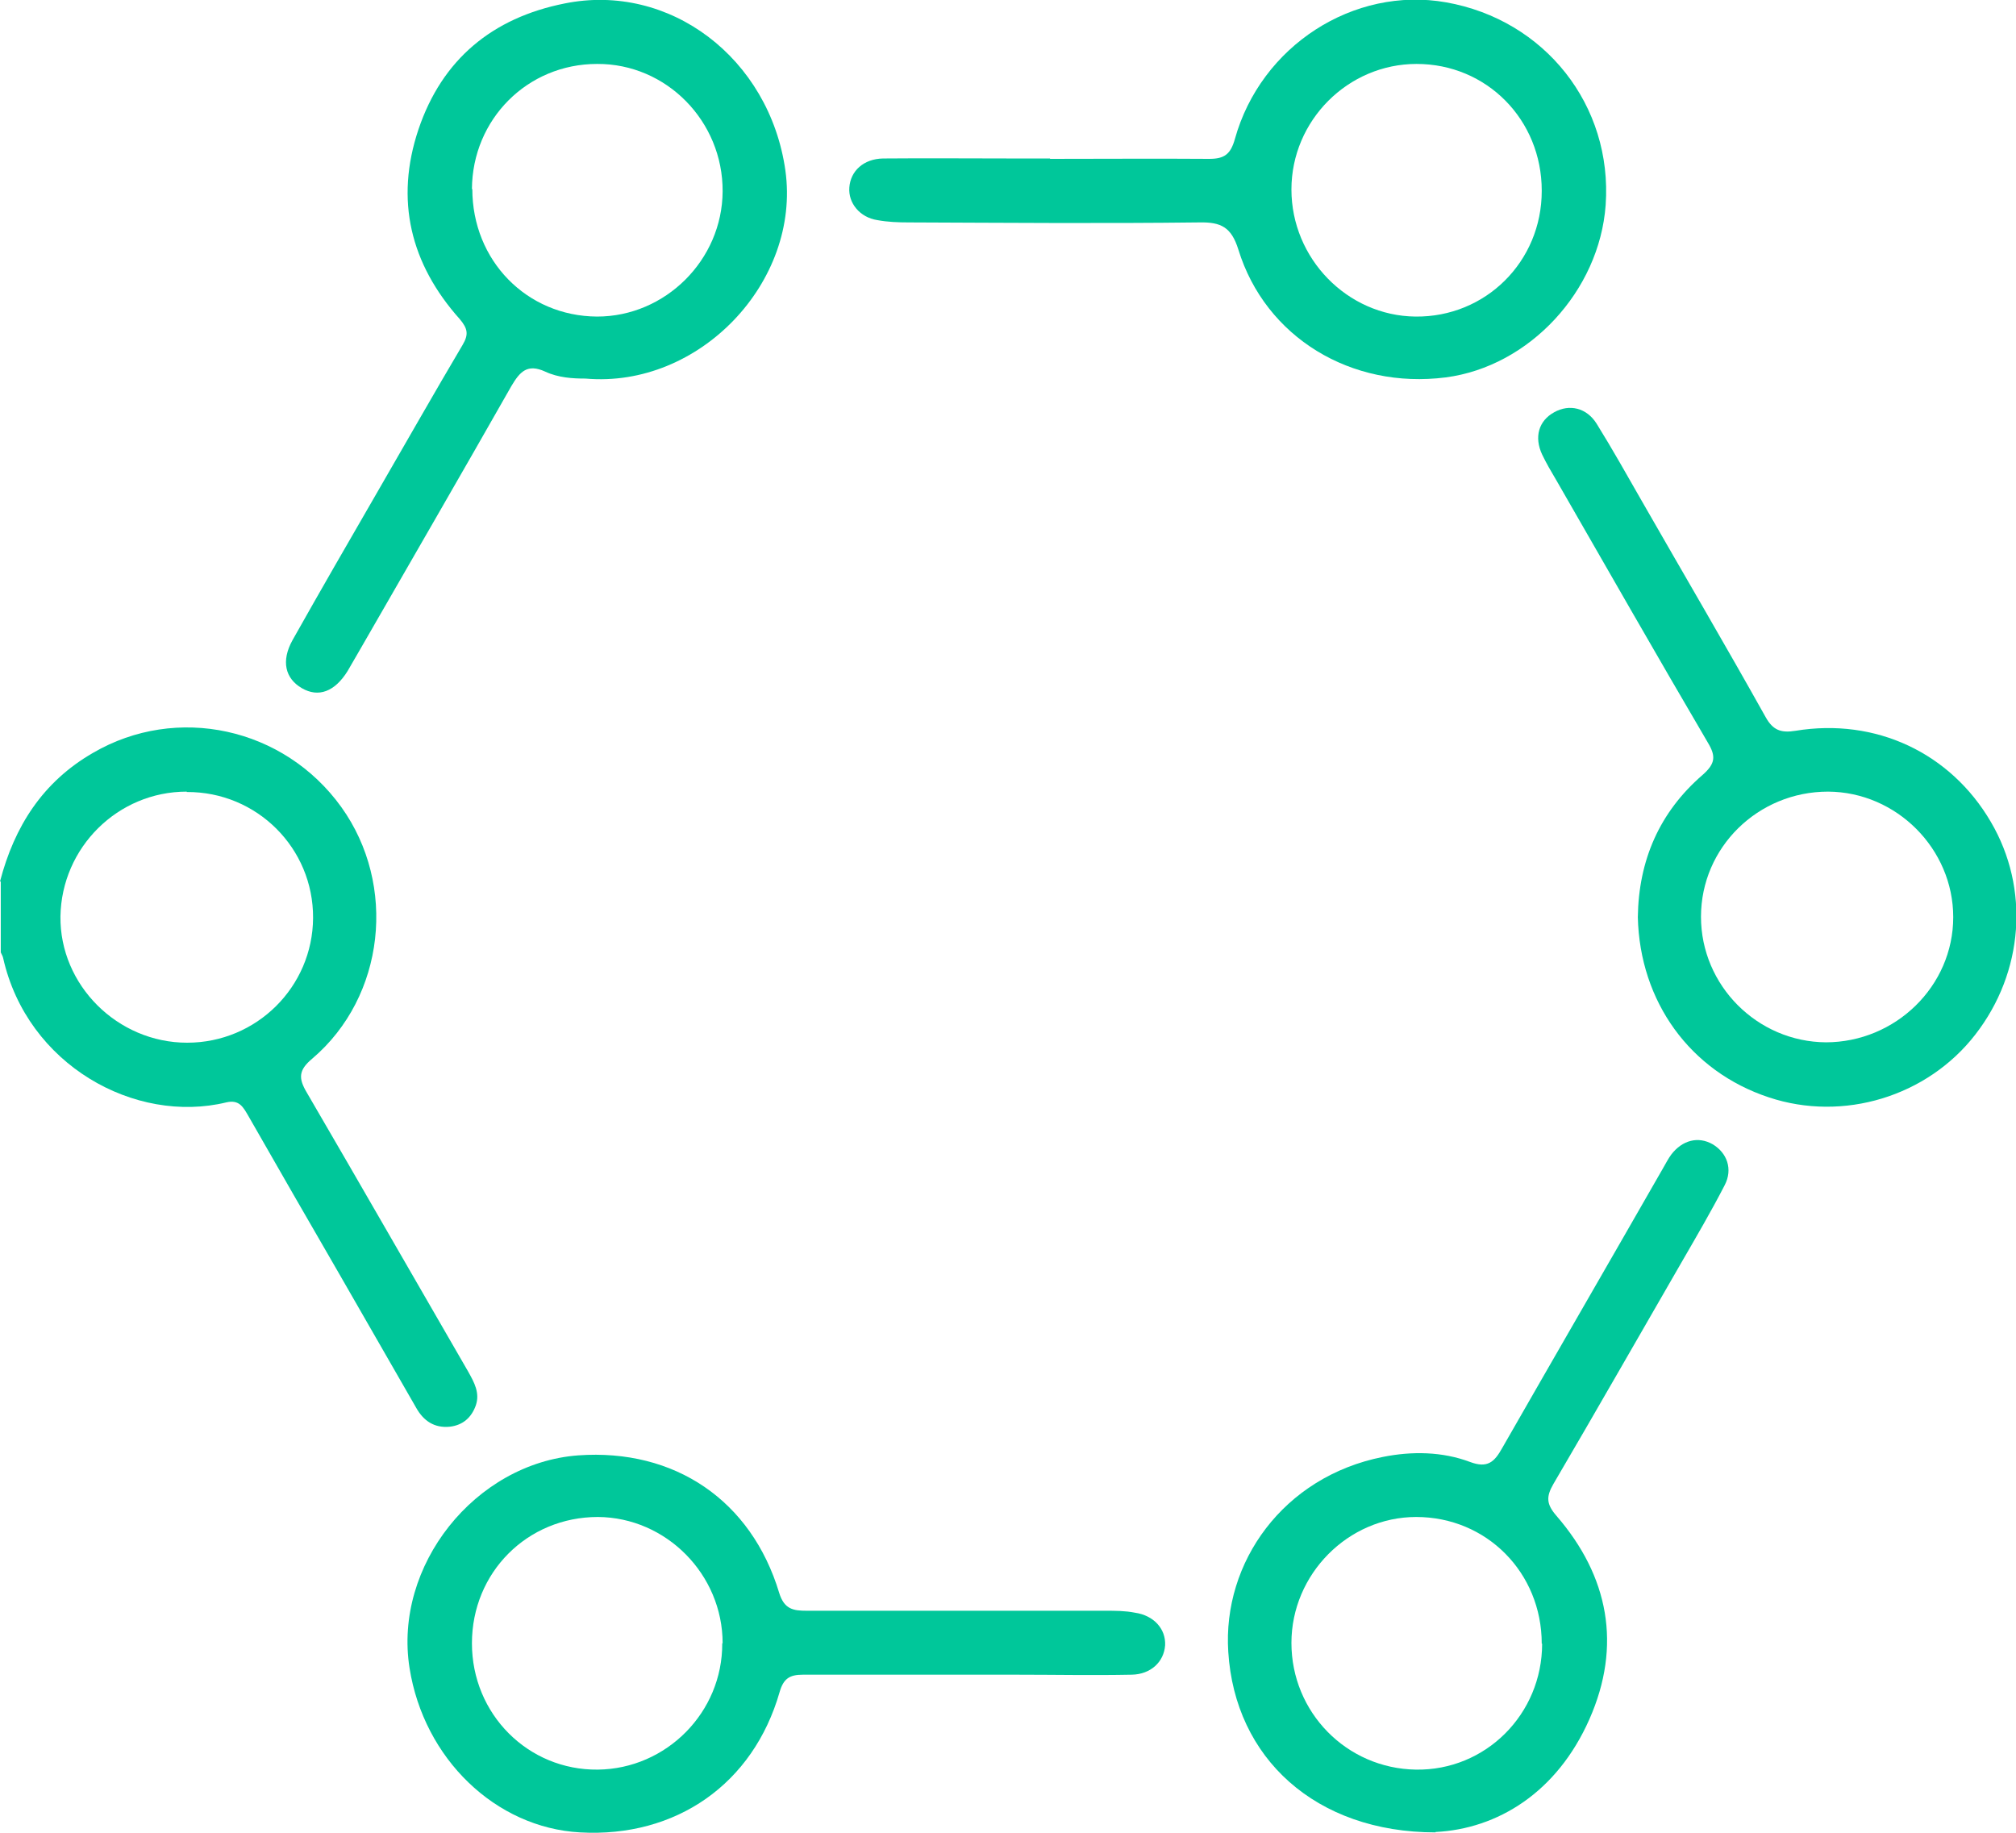<svg xmlns="http://www.w3.org/2000/svg" id="Camada_2" data-name="Camada 2" viewBox="0 0 52.03 47.3"><defs><style>      .cls-1 {        fill: #00c79a;        stroke-width: 0px;      }    </style></defs><g id="Camada_2-2" data-name="Camada 2"><g><path class="cls-1" d="M0,22.75c.37-1.42,1.1-2.57,2.4-3.32,2.16-1.26,4.93-.66,6.41,1.4,1.44,2.01,1.13,4.89-.75,6.49-.36.3-.36.51-.14.88,1.4,2.4,2.78,4.81,4.17,7.21.15.27.3.54.19.86-.11.31-.33.51-.67.55-.4.04-.68-.15-.87-.49-.67-1.16-1.33-2.32-2-3.48-.78-1.35-1.56-2.7-2.33-4.05-.13-.22-.23-.43-.57-.35-2.35.57-5.14-.96-5.76-3.73-.01-.05-.04-.09-.06-.14,0-.61,0-1.22,0-1.83ZM4.82,20.43c-1.78,0-3.23,1.44-3.26,3.22-.02,1.77,1.47,3.26,3.27,3.26,1.79,0,3.24-1.44,3.25-3.22.01-1.8-1.45-3.26-3.26-3.25Z"></path><path class="cls-1" d="M37.05,47.29c-3.1,0-5.18-1.92-5.35-4.66-.15-2.31,1.42-4.52,3.99-5.03.75-.15,1.53-.14,2.25.13.45.17.63,0,.83-.36,1.38-2.41,2.77-4.81,4.15-7.22.07-.12.13-.24.21-.35.29-.38.7-.48,1.07-.27.37.22.53.64.31,1.06-.34.66-.72,1.31-1.09,1.95-1.11,1.92-2.21,3.85-3.33,5.76-.19.33-.18.52.08.82,1.35,1.56,1.69,3.35.85,5.25-.84,1.9-2.38,2.83-3.97,2.91ZM39.79,42.42c0-1.83-1.42-3.27-3.24-3.27-1.76,0-3.22,1.48-3.22,3.25,0,1.79,1.42,3.24,3.21,3.27,1.8.03,3.26-1.43,3.26-3.25Z"></path><path class="cls-1" d="M15.1,9.77c-.31,0-.69-.02-1.03-.18-.46-.21-.65,0-.87.37-1.29,2.27-2.6,4.53-3.9,6.79-.11.19-.22.38-.33.57-.33.53-.75.69-1.18.44-.43-.25-.54-.7-.24-1.24.72-1.28,1.46-2.56,2.2-3.84.73-1.26,1.45-2.53,2.19-3.78.16-.27.13-.42-.07-.66-1.28-1.43-1.68-3.08-1.07-4.9.61-1.81,1.91-2.88,3.77-3.25,2.71-.55,5.29,1.41,5.7,4.31.4,2.87-2.22,5.63-5.16,5.37ZM12.19,4.88c0,1.84,1.4,3.28,3.22,3.29,1.76,0,3.23-1.46,3.24-3.23.01-1.81-1.45-3.3-3.24-3.29-1.8,0-3.22,1.43-3.23,3.23Z"></path><path class="cls-1" d="M42.27,23.67c.02-1.47.56-2.71,1.67-3.67.33-.29.35-.48.14-.83-1.32-2.25-2.61-4.51-3.91-6.77-.13-.22-.26-.44-.37-.67-.21-.45-.09-.87.31-1.09.39-.22.84-.12,1.1.3.41.66.79,1.34,1.18,2.02,1.06,1.85,2.14,3.69,3.18,5.55.19.34.4.41.77.35,2.07-.34,4,.57,5.04,2.35,1.01,1.72.85,3.88-.4,5.49-1.24,1.6-3.41,2.26-5.33,1.62-2.03-.67-3.33-2.47-3.38-4.65ZM47.12,26.9c1.8,0,3.29-1.45,3.29-3.23,0-1.76-1.46-3.23-3.23-3.24-1.81,0-3.28,1.44-3.28,3.23,0,1.77,1.45,3.23,3.23,3.24Z"></path><path class="cls-1" d="M27.1,4.1c1.37,0,2.74-.01,4.11,0,.39,0,.55-.12.66-.51.67-2.41,3.07-3.95,5.45-3.53,2.55.45,4.3,2.66,4.12,5.23-.16,2.22-1.97,4.17-4.13,4.45-2.43.31-4.65-1.03-5.35-3.3-.18-.58-.45-.71-1-.7-2.5.03-5,.01-7.51,0-.27,0-.54-.01-.81-.06-.45-.07-.75-.44-.72-.84.03-.43.37-.74.87-.75,1.13-.01,2.27,0,3.4,0,.3,0,.61,0,.91,0ZM39.79,4.92c0-1.83-1.42-3.27-3.23-3.27-1.77,0-3.23,1.46-3.23,3.24,0,1.78,1.44,3.26,3.2,3.28,1.81.02,3.26-1.42,3.26-3.24Z"></path><path class="cls-1" d="M24.88,43.22c-1.39,0-2.77,0-4.16,0-.34,0-.5.1-.6.45-.68,2.37-2.67,3.76-5.15,3.62-2.18-.12-4.03-1.9-4.4-4.24-.42-2.64,1.69-5.29,4.35-5.49,2.49-.18,4.47,1.16,5.19,3.55.13.42.36.46.71.46,2.57,0,5.14,0,7.71,0,.25,0,.51,0,.76.05.49.07.8.42.78.84-.03.43-.37.75-.86.76-1,.02-1.99,0-2.99,0-.44,0-.88,0-1.32,0ZM18.65,42.41c0-1.78-1.46-3.25-3.22-3.26-1.82,0-3.25,1.43-3.25,3.26,0,1.83,1.45,3.28,3.25,3.26,1.77-.02,3.22-1.48,3.21-3.26Z"></path></g></g></svg>